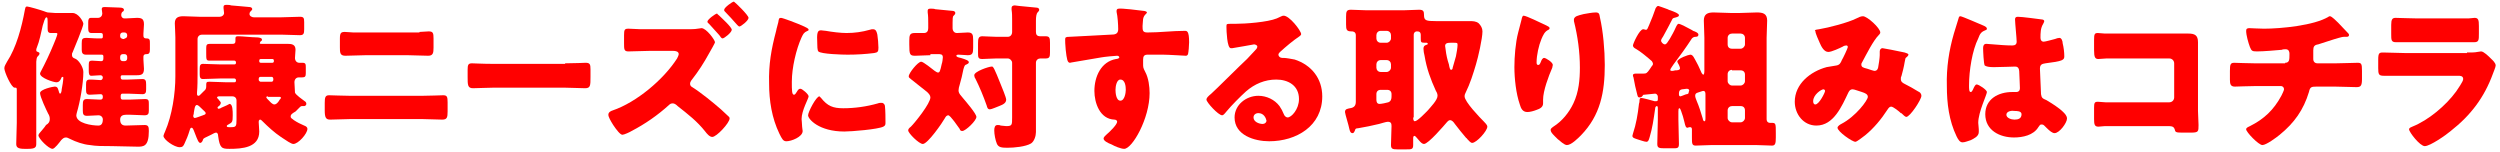 <?xml version="1.0" encoding="utf-8"?>
<!-- Generator: Adobe Illustrator 24.1.0, SVG Export Plug-In . SVG Version: 6.00 Build 0)  -->
<svg version="1.1" id="レイヤー_1" xmlns="http://www.w3.org/2000/svg" xmlns:xlink="http://www.w3.org/1999/xlink" x="0px"
	 y="0px" viewBox="0 0 461.9 28" style="enable-background:new 0 0 461.9 28;" xml:space="preserve">
<style type="text/css">
	.st0{fill:#FF0000;}
</style>
<g>
	<path class="st0" d="M10.2,6.1c-0.4,0-0.6,0-0.8,0c-0.5,0-0.6-0.3-0.6-0.8V4c0-0.4,0-0.8-0.2-0.8c-0.3,0-0.5,0.9-0.7,1.5
		C7.6,6,7.3,7.6,6.8,8.8C6.7,9,6.7,9.1,6.7,9.3c0,0.4,0.6,0.2,0.6,0.6c0,0.2-0.2,0.4-0.4,0.6c-0.1,0.1-0.2,0.6-0.2,0.9v11.3
		c0,1.3,0,2.6,0,3.9c0,0.6-0.2,0.9-1.5,0.9H4.5c-1.2,0-1.5-0.3-1.5-0.9c0-1.3,0.1-2.6,0.1-3.9v-6c0-0.3,0-0.5-0.2-0.5H2.7
		c-0.6,0-1.9-2.9-1.9-3.6c0-0.4,0.3-0.8,0.5-1.2C3,8.8,4,5.1,4.6,1.8C4.7,1.4,4.7,1.2,5,1.2c0.3,0,2.7,0.7,3.2,0.9
		c0.2,0.1,0.3,0.1,0.6,0.2c0.1,0,1.2,0.1,1.4,0.1h3.2c1.1,0,2,1.6,2,2c0,0.5-1.7,4.6-2,5.3c-0.1,0.1-0.1,0.3-0.1,0.5
		c0,0.3,0.2,0.5,0.5,0.6c0.7,0.2,1.6,1.6,1.6,2.5c0,2.1-0.6,5.5-1.2,7.5c0,0.1-0.1,0.3-0.1,0.5c0,1.5,2.9,1.9,4.1,1.9
		c0.8,0,0.8-0.9,0.8-1.2c0-0.3-0.3-0.7-0.8-0.7c-0.7,0-1.4,0.1-2.1,0.1s-0.8-0.3-0.8-1v-1c0-0.8,0.1-1.1,0.8-1.1
		c0.7,0,1.5,0.1,2.2,0.1h0.3c0.3,0,0.4-0.2,0.4-0.5c0-0.3-0.1-0.5-0.4-0.5c-0.7,0-1.3,0.1-2,0.1c-0.6,0-0.7-0.3-0.7-0.9v-1
		c0-0.6,0.1-0.9,0.7-0.9c0.9,0,1.6,0.1,2,0.1c0.2,0,0.4-0.2,0.4-0.5c0-0.2-0.2-0.4-0.4-0.4c-0.6,0-1.2,0.1-1.7,0.1
		c-0.4,0-0.5-0.3-0.5-0.9v-1.1c0-0.6,0.1-0.8,0.6-0.8c0.6,0,1.1,0.1,1.7,0.1c0.3,0,0.4-0.2,0.4-0.5v-0.4c0-0.2-0.1-0.3-0.3-0.3h-0.4
		c-0.8,0-1.7,0-2.5,0c-0.6,0-0.8-0.3-0.8-0.9V8c0-0.8,0.1-1,0.9-1c0.5,0,1.2,0.1,2.3,0.1h0.4c0.2,0,0.3-0.1,0.3-0.3V6.5
		c0-0.3-0.1-0.4-0.4-0.4c-0.6,0-1.1,0-1.7,0c-0.5,0-0.6-0.3-0.6-0.9V4.1c0-0.5,0.1-0.8,0.5-0.8c0.4,0,0.9,0,1.3,0
		c0.5,0,0.8-0.4,0.8-0.8c0-0.2-0.1-0.7-0.1-0.8c0-0.4,0.3-0.4,0.6-0.4c0.7,0,2,0.1,2.7,0.1c0.4,0,0.8,0.1,0.8,0.4
		c0,0.2-0.1,0.3-0.3,0.4c-0.1,0.1-0.2,0.3-0.2,0.6c0,0.3,0.2,0.6,0.6,0.6h0.3c0.7,0,1.3-0.1,2-0.1c0.9,0,1.3,0.2,1.3,1.2
		c0,0.6-0.1,1.2-0.1,1.7v0.4c0,0.5,0.4,0.5,0.6,0.5c0.6,0,0.6,0.3,0.6,1v1c0,0.6-0.1,0.9-0.6,0.9c-0.2,0-0.6,0-0.6,0.5v0.5
		c0,0.6,0.1,1.1,0.1,1.7c0,1-0.4,1.2-1.3,1.2c-0.6,0-1.3,0-2,0h-0.7c-0.2,0-0.3,0.1-0.3,0.3v0.1c0,0.2,0.1,0.4,0.3,0.4h1.1
		c0.9,0,1.7-0.1,2.6-0.1c0.6,0,0.7,0.3,0.7,1v0.9c0,0.6-0.1,0.9-0.7,0.9c-0.9,0-1.7-0.1-2.6-0.1h-1.1c-0.2,0-0.3,0.2-0.3,0.4V18
		c0,0.2,0.1,0.4,0.3,0.4h1.5c0.9,0,1.8-0.1,2.7-0.1c0.7,0,0.7,0.3,0.7,1v1.1c0,0.6-0.1,0.9-0.8,0.9c-0.9,0-1.8-0.1-2.7-0.1h-0.7
		c-0.6,0-1.1,0.2-1.1,0.9s0.3,1.1,1,1.1c1.2,0,2.3-0.1,3.5-0.1c0.7,0,0.8,0.3,0.8,1.1c0,2.9-1,2.9-2.1,2.9c-1.6,0-3.2-0.1-4.7-0.1
		c-1.7,0-3,0-4.1-0.2c-1.2-0.1-2.6-0.6-3.6-1.1c-0.3-0.1-0.5-0.3-0.8-0.3c-0.4,0-0.6,0.2-0.9,0.5c-0.3,0.4-1.2,1.6-1.6,1.6
		c-0.7,0-2.6-1.9-2.6-2.5c0-0.1,0.1-0.3,0.2-0.4c0.4-0.5,0.9-1,1.2-1.5C9,22.8,9.2,22.5,9.2,22c0-0.4-0.1-0.7-0.3-1
		c-0.3-0.6-1.5-3.1-1.5-3.8c0-0.7,2.4-1.2,2.7-1.2c0.6,0,0.6,0.4,0.8,1c0,0.1,0.1,0.3,0.2,0.3c0.2,0,0.3-0.5,0.3-0.8
		c0.1-0.4,0.3-1.7,0.3-2.1c0-0.1,0-0.2-0.1-0.2c-0.2,0-0.3,0.2-0.3,0.3c-0.2,0.4-0.4,0.7-0.9,0.7c-0.5,0-3-0.8-3-1.6
		c0-0.1,0.1-0.3,0.1-0.3c0.9-1.7,1.7-3.4,2.4-5.1C10,8,10.6,6.5,10.6,6.3c0-0.2-0.1-0.2-0.3-0.2H10.2z M23,7.1
		c0.3,0,0.5-0.2,0.5-0.5V6.5C23.5,6.2,23.3,6,23,6h-0.3c-0.3,0-0.5,0.2-0.5,0.5v0.2c0,0.3,0.2,0.4,0.5,0.5H23z M22.7,10
		c-0.3,0-0.5,0.2-0.5,0.5v0.3c0,0.3,0.2,0.5,0.5,0.5H23c0.3,0,0.5-0.2,0.5-0.5v-0.3c0-0.3-0.2-0.5-0.5-0.5H22.7z"/>
	<path class="st0" d="M53.7,21.5c0,0.4,0.3,0.4,0.6,0.7c0.6,0.4,1.2,0.7,1.9,1c0.3,0.1,0.6,0.3,0.6,0.6c0,0.9-1.7,2.8-2.6,2.8
		c-0.4,0-1.4-0.7-2-1.1c-0.1-0.1-0.3-0.2-0.3-0.2c-1.2-0.8-2.4-1.9-3.4-2.9c-0.1-0.1-0.3-0.3-0.4-0.3c-0.3,0-0.3,0.3-0.3,0.5
		c0,0.5,0.1,1.1,0.1,1.7c0,3-3.2,3.2-5.5,3.2c-1.4,0-1.8-0.1-2.1-2.4c0-0.3-0.1-0.6-0.4-0.6c-0.2,0-0.7,0.3-0.9,0.4
		c-1.2,0.6-1.4,0.6-1.5,0.9c0,0.1-0.2,0.6-0.5,0.6c-0.3,0-0.5-0.5-1-1.8c-0.3-0.8-0.4-1-0.6-1c-0.3,0-0.3,0.4-0.4,0.6
		c-0.2,0.7-0.6,1.7-0.9,2.3c-0.2,0.5-0.4,0.7-0.9,0.7c-1,0-3-1.4-3-2.1c0-0.1,0.2-0.6,0.3-0.8c1.3-3,1.9-7,1.9-10.2V6.9
		c0-1-0.1-1.9-0.1-2.6C32.3,3.2,33,3,33.9,3c1,0,2,0.1,3,0.1h3.7c0.4,0,0.8-0.3,0.8-0.7c0-0.2-0.1-0.7-0.1-0.9V1.3
		c0-0.4,0.3-0.4,0.6-0.4c0.2,0,0.6,0,0.8,0.1c0.9,0.1,2.6,0.2,3.4,0.3c0.2,0,0.5,0.1,0.5,0.4c0,0.1-0.1,0.2-0.2,0.3
		c-0.2,0.2-0.3,0.3-0.3,0.6c0,0.4,0.5,0.6,0.8,0.6h5c1.2,0,2.3-0.1,3.5-0.1c0.7,0,0.8,0.2,0.8,1v1.3c0,0.8-0.1,1.1-0.8,1.1
		c-1.2,0-2.3-0.1-3.5-0.1H37.3c-0.4,0-0.8,0.3-0.8,0.8v6.4c0,1.2,0,2.3-0.1,3.5v0.2c0,0.2,0,0.4,0.3,0.4c0.1,0,0.2-0.1,0.3-0.2
		c0.2-0.2,0.5-0.5,0.7-0.7c0.3-0.2,0.4-0.5,0.4-0.8c0-0.8,0-0.9,0.6-0.9c1,0,2.1,0.1,3.1,0.1h1.5c0.2,0,0.3-0.1,0.3-0.3v-0.1
		c0-0.2-0.2-0.3-0.3-0.3h-2.6c-1,0-2.1,0.1-3.2,0.1c-0.5,0-0.6-0.3-0.6-0.9v-1c0-0.6,0.1-0.9,0.6-0.9c1,0,2.1,0.1,3.2,0.1h2.6
		c0.2,0,0.3-0.1,0.3-0.3v-0.1c0-0.2-0.2-0.3-0.3-0.3h-1.5c-1,0-2.1,0-3.1,0c-0.6,0-0.6-0.2-0.6-1.4V8.9c0-0.6,0.1-0.8,0.7-0.8
		c1,0,2.1,0,3.1,0H43c0.3,0,0.5-0.1,0.5-0.5c0-0.1,0-0.3,0-0.5c0-0.4,0.2-0.4,0.6-0.4c0.6,0,2.5,0.2,3.2,0.2c0.5,0,1.1,0.1,1.1,0.4
		c0,0.2-0.1,0.3-0.2,0.3C48.1,7.7,48,7.9,48,8c0,0.1,0.2,0.1,0.3,0.1h2.5c0.8,0,1.5,0,2.3,0c0.8,0,1.5,0.1,1.5,1.1
		c0,0.5-0.1,1-0.1,1.5s0.3,0.9,0.8,0.9h0.6c0.6,0,0.6,0.3,0.6,0.9v1c0,0.6-0.1,0.8-0.7,0.8c-0.2,0-0.4,0-0.6,0
		c-0.5,0-0.8,0.4-0.8,0.9c0,0.2,0.1,1.8,0.1,1.9c0.1,0.4,1.4,1.3,1.8,1.6c0.2,0.1,0.3,0.3,0.3,0.5c0,0.2-0.2,0.4-0.4,0.4
		c-0.1,0-0.1,0-0.2,0c-0.1,0-0.2,0-0.2,0c-0.2,0-0.3,0.1-0.4,0.2c-0.3,0.3-0.6,0.6-0.8,0.8C53.9,21,53.7,21.2,53.7,21.5z M37.5,21.3
		c0.2-0.1,0.5-0.1,0.5-0.4c0-0.2-0.3-0.4-0.6-0.7l-0.1-0.1c-0.3-0.3-0.7-0.7-0.9-0.7c-0.3,0-0.4,0.3-0.5,0.9c0,0.2-0.1,0.4-0.1,0.7
		c0,0.1-0.1,0.3-0.1,0.4c0,0.2,0.1,0.4,0.3,0.4C36.2,21.8,37.2,21.4,37.5,21.3z M40.4,17.8c-0.1,0-0.3,0.1-0.3,0.2
		c0,0.1,0.1,0.2,0.3,0.4c0.1,0.2,0.4,0.4,0.4,0.6c0,0.3-0.3,0.6-0.5,0.7c-0.1,0.1-0.1,0.1-0.1,0.2s0.1,0.2,0.2,0.2
		c0.1,0,0.4-0.1,0.5-0.2c0.4-0.2,1-0.4,1.3-0.6c0.1,0,0.1-0.1,0.2-0.1c0.6,0,0.6,1.3,0.6,2.1c0,1.3-0.1,1.3-0.8,1.7
		c-0.1,0.1-0.3,0.1-0.3,0.3c0,0.2,0.2,0.2,0.7,0.2c1,0,1.1-0.1,1.1-1.4v-3.5c0-0.5-0.3-0.8-0.8-0.8H40.4z M50.3,11.6
		c0.2,0,0.3-0.1,0.3-0.3v-0.1c0-0.2-0.1-0.3-0.3-0.3h-2.1c-0.2,0-0.3,0.1-0.3,0.3v0.1c0,0.2,0.1,0.3,0.3,0.3H50.3z M50.2,15.1
		c0.2,0,0.3-0.2,0.3-0.4v-0.1c0-0.2-0.1-0.4-0.3-0.4h-2.1c-0.2,0-0.3,0.2-0.3,0.4v0.1c0,0.2,0.1,0.3,0.3,0.4H50.2z M49.5,17.8
		c-0.1,0-0.3,0-0.3,0.2c0,0.1,0.4,0.5,0.7,0.8c0.1,0.1,0.1,0.1,0.2,0.2c0.2,0.1,0.3,0.3,0.6,0.3c0.3,0,0.6-0.3,0.8-0.6
		c0.1-0.1,0.1-0.1,0.1-0.2c0.1-0.1,0.3-0.3,0.3-0.4c0-0.2-0.1-0.2-0.3-0.2H49.5z"/>
	<path class="st0" d="M78,17.7c1.4,0,3.4-0.1,3.9-0.1c0.7,0,0.8,0.3,0.8,1.3v1.7c0,1.1-0.1,1.5-1,1.5c-1.2,0-2.5-0.1-3.7-0.1H64.7
		c-1.2,0-2.5,0.1-3.7,0.1c-0.8,0-1-0.4-1-1.7V19c0-1,0.1-1.4,0.8-1.4c0.4,0,2.7,0.1,3.9,0.1H78z M77.5,5.9c0.6,0,1.1-0.1,1.7-0.1
		c0.8,0,0.9,0.3,0.9,1.3v1.7c0,1-0.1,1.5-1,1.5c-1.3,0-2.6-0.1-3.8-0.1h-7.7c-1.2,0-2.5,0.1-3.8,0.1c-1,0-1-0.6-1-1.6V7.1
		c0-1,0.2-1.2,0.9-1.2c0.6,0,1.1,0.1,1.6,0.1H77.5z"/>
	<path class="st0" d="M104.4,11.7c1.7,0,3.6-0.1,3.8-0.1c0.8,0,0.9,0.3,0.9,1.2v1.4c0,1.6,0,2.1-1,2.1c-1.1,0-2.5-0.1-3.7-0.1H91.1
		c-1.3,0-2.6,0.1-3.7,0.1c-1,0-1-0.6-1-2.1v-1.3c0-0.9,0.1-1.2,0.8-1.2c0.4,0,2,0.1,3.9,0.1H104.4z"/>
	<path class="st0" d="M126.9,5.4c0.6,0,1.5,0,2-0.1c0.2,0,0.6-0.1,0.7-0.1c0.9,0,2.5,2.2,2.5,2.6c0,0.2-0.9,1.7-1,1.9
		c-1.1,2-2,3.4-3.4,5.2c-0.1,0.2-0.2,0.3-0.2,0.6c0,0.3,0.2,0.5,0.4,0.6c1.6,1,3.8,2.8,5.3,4.1c0.3,0.3,1.3,1.2,1.5,1.4
		c0.1,0.1,0.1,0.2,0.1,0.3c0,0.8-2.4,3.4-3.2,3.4c-0.5,0-1-0.6-1.3-1c-1.5-1.9-3.2-3.2-5.1-4.7c-0.3-0.3-0.6-0.5-0.9-0.5
		c-0.3,0-0.5,0.1-0.7,0.3c-2.1,1.9-4.4,3.5-6.9,4.8c-0.3,0.2-1.4,0.7-1.7,0.7c-0.4,0-1.1-0.9-1.7-1.8c-0.5-0.8-0.9-1.5-0.9-1.9
		c0-0.5,0.5-0.7,0.8-0.8c4.4-1.5,9.4-5.7,11.9-9.6c0.1-0.2,0.3-0.6,0.3-0.8c0-0.5-0.6-0.6-1-0.6h-4.4c-1.3,0-2.6,0.1-3.9,0.1
		c-0.8,0-0.8-0.4-0.8-1.5V6.5c0-1,0.1-1.2,0.8-1.2c0.8,0,1.5,0.1,2.3,0.1H126.9z M132.9,2.9c0.4,0.4,2.3,2.1,2.3,2.6
		c0,0.5-1.4,1.6-1.7,1.6c-0.2,0-0.4-0.3-0.6-0.6c-0.6-0.7-1.3-1.4-1.9-2.1c-0.1-0.1-0.3-0.2-0.3-0.4c0-0.4,1.5-1.5,1.8-1.5
		C132.5,2.6,132.8,2.8,132.9,2.9z M138.3,3.3c0,0.5-1.4,1.6-1.7,1.6c-0.1,0-0.3-0.2-0.4-0.3c-0.7-0.8-1.6-1.8-2.3-2.5
		c-0.1-0.1-0.1-0.1-0.1-0.3c0-0.4,1.5-1.5,1.8-1.5C135.8,0.4,138.3,2.8,138.3,3.3z"/>
	<path class="st0" d="M143.4,5.7c0.1-0.6,0.3-1.1,0.4-1.6c0.1-0.6,0.1-0.8,0.5-0.8c0.3,0,3,1,4.3,1.6c0.6,0.3,0.8,0.4,0.8,0.6
		c0,0.1-0.1,0.2-0.2,0.2c-0.7,0.3-0.8,0.6-1.1,1.2c-1,2.2-1.8,5.6-1.8,8.2c0,1.6,0,2.4,0.4,2.4c0.2,0,0.3-0.2,0.5-0.5
		c0.2-0.3,0.3-0.6,0.7-0.6c0.3,0,1.5,1,1.5,1.4c0,0.4-1.3,2.6-1.3,4.2c0,0.2,0.1,0.9,0.1,1.4c0,0.2,0.1,0.7,0.1,0.8
		c0,1.1-2.1,1.9-3,1.9c-0.6,0-0.8-0.4-1.3-1.4c-1.4-2.9-1.9-6.1-1.9-9.3C142,11.9,142.5,9.1,143.4,5.7z M151.7,18.1
		c1.2,1.5,2.2,1.9,4.1,1.9c2.1,0,4.3-0.3,6.4-0.9c0.2-0.1,0.5-0.1,0.7-0.1c0.4,0,0.6,0.4,0.6,0.6c0.1,0.8,0.1,2.4,0.1,3
		c0,0.4,0,0.6-0.4,0.8c-1,0.5-5.9,0.9-7.2,0.9c-4.7,0-6.7-2.3-6.7-3c0-0.6,1.5-3.5,2.1-3.5C151.5,17.9,151.6,18,151.7,18.1z
		 M151.7,5.6c0.2,0,0.6,0.1,0.9,0.1c1.1,0.2,2.7,0.4,3.8,0.4c1.5,0,2.9-0.2,4.3-0.6c0.3-0.1,0.4-0.1,0.6-0.1c0.6,0,0.7,0.6,0.8,1
		c0.1,0.7,0.2,1.7,0.2,2.4c0,0.7-0.1,0.9-0.8,1c-1.6,0.2-3.2,0.3-4.9,0.3c-0.9,0-4.9-0.1-5.4-0.6c-0.2-0.2-0.2-1.1-0.2-1.4
		C150.9,6.1,151,5.6,151.7,5.6z"/>
	<path class="st0" d="M171.9,10.2c-0.9,0-1.9,0.1-2.8,0.1c-1,0-1.1-0.2-1.1-2.1V7.5c0-1,0.1-1.4,1-1.4c0.6,0,1.1,0,1.7,0
		c0.6,0,0.8-0.4,0.8-0.9V4.3c0-0.6,0-1.4-0.1-2c0-0.1,0-0.2,0-0.3c0-0.4,0.3-0.4,0.6-0.4c0.2,0,0.6,0,0.8,0.1c1,0.1,2.1,0.2,3.1,0.3
		c0.3,0,0.6,0.1,0.6,0.4c0,0.2-0.1,0.3-0.3,0.5C176,3,176,3.6,176,4.2v1c0,0.5,0.3,0.9,0.8,0.9c0.7,0,1.4-0.1,2-0.1
		c0.9,0,1,0.4,1,1.4v1.4c0,1-0.1,1.4-1,1.4c-0.6,0-1.1-0.1-1.7-0.1c-0.1,0-0.4,0-0.4,0.2c0,0.2,0.3,0.3,0.8,0.4
		c1,0.3,1.5,0.5,1.5,0.8c0,0.2-0.2,0.3-0.4,0.4c-0.4,0.1-0.4,0.3-0.6,0.9c-0.2,1-0.4,1.9-0.7,2.9c-0.1,0.3-0.2,0.7-0.2,1
		c0,0.6,0.5,1,0.8,1.4c0.5,0.6,2.5,2.9,2.5,3.5c0,0.7-2,2.6-2.6,2.6c-0.3,0-0.4-0.1-0.5-0.4c-0.3-0.4-1.7-2.5-2.1-2.5
		c-0.3,0-0.5,0.3-0.6,0.5c-0.5,0.9-3.2,4.8-4.1,4.8c-0.7,0-2.7-2-2.7-2.5c0-0.2,0.1-0.4,0.5-0.7c0.8-0.8,3.6-4.3,3.6-5.4
		c0-0.4-0.3-0.7-0.6-1c-1-0.8-1.9-1.5-2.9-2.3c-0.4-0.3-0.5-0.4-0.5-0.6c0-0.6,1.7-2.7,2.3-2.7c0.4,0,2.1,1.4,2.5,1.7
		c0.2,0.1,0.4,0.3,0.6,0.3c0.3,0,0.4-0.2,0.7-1.6c0.1-0.2,0.2-1,0.2-1.2c0-0.6-0.4-0.6-0.9-0.6H171.9z M184.9,15.6
		c0.2,0.5,1,2.4,1,2.8c0,0.6-0.5,0.9-1.3,1.2c-0.3,0.1-1.4,0.6-1.7,0.6c-0.4,0-0.5-0.3-0.6-0.7c-0.6-1.7-1.3-3.4-2.1-5
		c-0.1-0.1-0.2-0.4-0.2-0.6c0-0.7,2.7-1.6,3.2-1.6C183.5,12.2,183.7,12.6,184.9,15.6z M191.4,21.9c0,0.8,0,1.7,0,2.5
		c0,0.7-0.3,1.7-0.9,2.1c-1,0.6-3.1,0.8-4.4,0.8c-1.1,0-1.6-0.1-1.9-0.7c-0.3-0.7-0.5-1.8-0.5-2.5c0-0.5,0.1-1,0.6-1
		c0.2,0,0.4,0,0.6,0.1c0.3,0,0.7,0.1,1,0.1c1.1,0,1.1-0.2,1.1-1.6V11.6c0-0.4-0.4-0.8-0.8-0.8h-2.1c-0.9,0-1.9,0.1-2.6,0.1
		c-0.8,0-0.8-0.3-0.8-1.2V8c0-0.9,0.1-1.3,0.8-1.3c0.8,0,1.6,0.1,2.6,0.1h2.1c0.5,0,0.8-0.4,0.8-0.9V3.7c0-0.7,0-1.3-0.1-1.9
		c0-0.1,0-0.2,0-0.3c0-0.4,0.3-0.5,0.6-0.5c0.2,0,0.6,0.1,0.8,0.1c1,0.1,2.1,0.2,3.1,0.3c0.3,0,0.6,0.1,0.6,0.4
		c0,0.2-0.1,0.3-0.3,0.5c-0.2,0.2-0.3,0.8-0.3,1.5v2.1c0,0.5,0.2,0.8,0.8,0.8c0.3,0,0.6,0,1,0c0.7,0,0.8,0.3,0.8,1.2v1.8
		c0,0.8-0.1,1.1-0.8,1.1c-0.3,0-0.6,0-1,0c-0.4,0-0.8,0.3-0.8,0.8V21.9z"/>
	<path class="st0" d="M211.2,2c0.2,0,0.7,0.1,0.7,0.3c0,0.1-0.1,0.2-0.2,0.3c-0.2,0.2-0.4,0.4-0.5,0.9c0,0.3-0.1,0.9-0.1,1.3
		c0,0.8,0,1.2,0.9,1.2c2.3,0,4.6-0.3,6.9-0.3c0.4,0,0.8,0,0.8,2.1c0,0.6-0.1,1.8-0.2,2.2c-0.1,0.2-0.2,0.3-0.4,0.3
		c-0.1,0-3.3-0.2-4.2-0.2c-1,0-1.9,0-2.9,0c-0.6,0-0.8,0.3-0.8,0.9v0.7c0,0.8,0,0.8,0.4,1.6c0.6,1.1,0.8,2.7,0.8,3.9
		c0,4.7-3.2,10.3-4.7,10.3c-0.6,0-1.8-0.5-2.3-0.8c-0.8-0.3-1.5-0.7-1.5-1.1c0-0.3,0.4-0.6,0.6-0.8c0.6-0.5,1.9-1.8,1.9-2.3
		c0-0.3-0.3-0.4-0.5-0.4c-2.7-0.1-3.7-3.1-3.7-5.3c0-2.6,1.2-5.4,4-5.9c0.2,0,0.6-0.1,0.6-0.3c0-0.1-0.1-0.3-0.4-0.3
		c-0.3,0-2.4,0.2-2.9,0.3c-0.7,0.1-4.8,0.8-5.3,0.9c-0.2,0-0.4,0.1-0.5,0.1c-0.5,0-0.6-0.7-0.8-2.4c-0.1-1-0.1-1.6-0.1-1.9
		c0-0.4,0.1-0.5,0.8-0.5c2.6-0.1,5.2-0.3,7.6-0.4c0.8,0,1.4-0.1,1.4-1c0-0.8-0.1-2.4-0.3-3.2c0-0.1,0-0.2,0-0.2
		c0-0.2,0.1-0.4,0.4-0.4C207.2,1.5,210.5,1.9,211.2,2z M206.1,16.6c0,0.5,0.1,2,0.9,2s1-1.5,1-2c0-0.6-0.1-1.9-1-1.9
		C206.3,14.7,206.1,16,206.1,16.6z"/>
	<path class="st0" d="M240.4,6.3c0,0.2-0.2,0.3-0.3,0.4c-1.2,0.8-2.5,1.9-3.6,2.9c-0.1,0.1-0.3,0.3-0.3,0.5c0,0.3,0.3,0.6,0.7,0.6
		c0.1,0,0.2,0,0.3,0c0.4,0,1.5,0.2,2,0.3c3.1,1,5.1,3.5,5.1,6.8c0,5.5-4.8,8.3-9.8,8.3c-2.7,0-6.4-1.1-6.4-4.4c0-2.3,2.1-4,4.4-4
		c1.5,0,3,0.7,3.9,1.9c0.4,0.6,0.5,0.8,0.8,1.5c0.1,0.3,0.4,0.6,0.7,0.6c0.7,0,2.1-1.5,2.1-3.4c0-2.5-2-3.6-4.2-3.6
		c-2.1,0-4,0.8-5.6,2.2c-1,0.9-2.7,2.6-3.6,3.7c-0.4,0.5-0.6,0.7-0.8,0.7c-0.7,0-2.9-2.4-2.9-2.9c0-0.3,0.3-0.6,0.9-1.1
		c0.7-0.6,5.5-5.4,6.6-6.4c0.6-0.6,1-1.1,1.5-1.6c0.2-0.2,0.4-0.4,0.4-0.7c0-0.3-0.5-0.4-0.6-0.4c-0.1,0-3.2,0.6-4,0.7
		c-0.1,0-0.2,0-0.3,0c-0.7,0-0.8-3.3-0.8-3.8V4.8c0-0.4,0.1-0.4,0.9-0.4h0.7c1.9,0,6-0.3,7.7-1c0.7-0.3,1-0.5,1.2-0.5
		C238.2,2.8,240.4,5.7,240.4,6.3z M232.5,20.9c-0.5,0-0.9,0.3-0.9,0.8c0,0.8,1,1.2,1.7,1.2c0.4,0,0.7-0.3,0.7-0.6
		C233.9,21.8,233.5,20.9,232.5,20.9z"/>
	<path class="st0" d="M250.3,24.2c-0.1,0.2-0.2,0.4-0.4,0.4c-0.4,0-0.5-0.4-0.6-0.8c-0.1-0.6-0.8-2.8-0.8-3.1c0-0.6,0.5-0.6,0.9-0.7
		c0.8-0.1,1.1-0.5,1.1-1.2V6.5c0-0.6-0.5-0.7-0.7-0.7h-0.1c-0.9,0-1-0.3-1-1.3V3.1c0-1,0.1-1.3,0.9-1.3c1,0,1.9,0.1,2.9,0.1h6.8
		c1,0,1.9-0.1,2.9-0.1c0.8,0,0.9,0.3,0.9,1c0,1,0.4,1.1,2.2,1.1h4.9c0.3,0,0.8,0,1.3,0c0.6,0,1.2,0,1.7,0.4c0.4,0.4,0.7,0.9,0.7,1.5
		c0,1.3-0.8,4.8-1.2,6.1c-0.5,1.7-1.1,3.6-1.9,5.2c-0.1,0.2-0.2,0.4-0.2,0.7c0,1,2.8,3.9,3.6,4.7c0.2,0.2,0.6,0.6,0.6,0.9
		c0,0.8-2,3-2.8,3c-0.3,0-0.6-0.4-0.9-0.7c-0.1-0.1-0.1-0.2-0.2-0.2c-0.6-0.7-1.5-1.8-2.1-2.6c-0.2-0.3-0.5-0.7-0.9-0.7
		c-0.2,0-0.4,0.2-0.5,0.3c-0.6,0.7-3.5,4.1-4.3,4.1c-0.5,0-1-0.8-1.3-1.1c-0.1-0.1-0.3-0.4-0.5-0.4c-0.1,0-0.2,0.2-0.2,0.4
		c0,0.4,0,0.8,0,1.3c0,0.8-0.3,0.8-1.3,0.8h-1.6c-0.9,0-1.2-0.1-1.2-0.8c0-1.2,0.1-2.3,0.1-3.5c0-0.5-0.1-0.8-0.7-0.8
		c-0.3,0-1.2,0.3-1.6,0.4c-1.2,0.3-2.7,0.6-3.9,0.8C250.5,23.7,250.4,23.8,250.3,24.2z M255.1,5.7c-0.5,0-0.8,0.4-0.8,0.8v0.6
		c0,0.4,0.3,0.8,0.8,0.8h1.1c0.4,0,0.8-0.4,0.8-0.8V6.5c0-0.4-0.3-0.8-0.8-0.8H255.1z M255.1,11.1c-0.5,0-0.8,0.4-0.8,0.8v0.6
		c0,0.4,0.3,0.8,0.8,0.8h1.1c0.4,0,0.8-0.4,0.8-0.8v-0.6c0-0.4-0.3-0.8-0.8-0.8H255.1z M255.1,16.6c-0.5,0-0.8,0.3-0.8,0.8v1
		c0,0.4,0.1,0.8,0.6,0.8c0.3,0,1.3-0.2,1.6-0.3c0.5-0.2,0.6-0.6,0.6-1.1v-0.4c0-0.5-0.3-0.8-0.8-0.8H255.1z M261.1,21.7
		c0,0.2,0,0.7,0.3,0.7c0.5,0,2-1.6,2.4-2c0.5-0.6,1.8-1.9,1.8-2.7c0-0.3-0.1-0.6-0.3-0.9c-1-2.2-1.7-4.1-2.1-6.5
		c-0.1-0.3-0.2-1-0.2-1.3s0.1-0.6,0.5-0.7c0.1,0,0.3-0.1,0.3-0.2c0-0.1-0.1-0.2-0.2-0.2c-0.1,0-0.1,0-0.3,0c-0.8,0-0.8-0.1-0.8-0.9
		c0-0.2,0-0.3,0-0.5c0-0.6-0.3-0.7-0.7-0.7s-0.6,0.3-0.6,0.6V21.7z M268.6,7.9H268c-0.6,0-1,0.1-1,0.6c0,0.1,0.1,0.6,0.1,0.7
		c0.1,0.9,0.3,1.8,0.6,2.7c0.1,0.6,0.2,1,0.4,1c0.2,0,0.3-0.2,0.3-0.4c0.2-0.7,0.4-1.4,0.6-2.1c0.1-0.5,0.3-1.6,0.3-2.1
		C269.3,7.9,269.2,7.9,268.6,7.9z"/>
	<path class="st0" d="M285.7,4.7c0.4,0.2,0.6,0.3,0.6,0.5c0,0.2-0.1,0.2-0.2,0.3c-0.7,0.3-1,1-1.3,1.7c-0.5,1.2-0.9,3-0.9,4.3
		c0,0.2,0,0.5,0.3,0.5c0.2,0,0.3-0.1,0.5-0.6c0.1-0.3,0.3-0.7,0.6-0.7c0.3,0,1.6,0.8,1.6,1.3c0,0.1-0.1,0.3-0.1,0.5
		c-0.7,1.6-1.7,4.3-1.7,5.9v0.7c0,0.7-0.6,1-1.2,1.2c-0.5,0.2-1.2,0.4-1.7,0.4c-0.9,0-1.2-0.7-1.4-1.4c-0.7-2-1-4.8-1-6.9
		c0-1.9,0.2-4.5,0.7-6.4c0.2-0.8,0.4-1.5,0.6-2.3c0.1-0.5,0.2-0.8,0.4-0.8C282,2.9,284.6,4.2,285.7,4.7z M292.6,2.6
		c0.6-0.1,1.6-0.3,2.2-0.3c0.6,0,0.7,0.2,0.8,0.9c0.6,2.6,0.9,6.1,0.9,8.8c0,5-0.8,9.3-4.4,13c-0.6,0.6-1.8,1.8-2.6,1.8
		c-0.5,0-1.3-0.8-1.7-1.1c-0.7-0.7-1.3-1.2-1.3-1.7c0-0.2,0.1-0.3,0.5-0.6c1.6-1,2.9-2.6,3.7-4.3c1-2.1,1.2-4.4,1.2-6.6
		c0-2.9-0.4-5.8-1.1-8.6c0-0.1,0-0.3,0-0.4C291,3,291.4,2.9,292.6,2.6z"/>
	<path class="st0" d="M306.4,1.1c0.1,0,1.1,0.4,1.7,0.6c0.2,0.1,0.4,0.2,0.5,0.2c0.8,0.3,1.6,0.6,1.6,0.9c0,0.3-0.3,0.3-0.5,0.4
		c-0.3,0.1-0.6,0.1-0.7,0.3c-0.5,1-1.1,2.1-1.7,3.2c-0.2,0.3-0.4,0.6-0.4,0.8c0,0.3,0.4,0.7,0.7,0.7c0.3,0,0.5-0.4,0.9-1
		c0.4-0.7,0.8-1.4,1.1-2.1c0.2-0.4,0.3-0.7,0.6-0.7c0.2,0,1.6,0.7,2.3,1.1c0.3,0.2,0.5,0.3,0.6,0.3c0.5,0.2,0.7,0.4,0.7,0.6
		c0,0.3-0.2,0.4-0.5,0.4c-0.3,0-0.5,0.1-0.7,0.3c-1.1,1.7-2.2,3.2-3.4,4.8c-0.1,0.2-0.6,0.8-0.6,1c0,0.2,0.2,0.2,0.3,0.2
		c0.1,0,0.3,0,0.6-0.1c0.3,0,0.9,0,0.9-0.4c0-0.1-0.1-0.4-0.2-0.6c-0.1-0.2-0.3-0.5-0.3-0.6c0-0.6,2.1-1.3,2.4-1.3
		c0.5,0,0.7,0.6,1.2,1.5c0.3,0.5,0.7,1.5,0.9,1.9c0.1,0.1,0.2,0.3,0.3,0.3c0.1,0,0.2-0.2,0.2-0.7V7c0-1.1-0.1-2.2-0.1-3.2
		c0-1.2,0.7-1.5,1.8-1.5c1.1,0,2.2,0.1,3.2,0.1h1.6c1.1,0,2.1-0.1,3.2-0.1c1.1,0,1.9,0.2,1.9,1.5c0,1-0.1,2.1-0.1,3.2v15
		c0,0.5,0.3,0.7,0.6,0.7c0.1,0,0.2,0,0.3,0c0.8,0,0.8,0.1,0.8,1.9v0.8c0,1.1-0.1,1.5-0.7,1.5c-0.9,0-2-0.1-3-0.1h-8.1
		c-1,0-2.1,0.1-3,0.1c-0.7,0-0.7-0.4-0.7-1.5V24c0-0.2,0-0.5-0.3-0.5c-0.1,0-0.1,0-0.2,0c-0.1,0-0.2,0.1-0.3,0.1
		c-0.3,0-0.4-0.2-0.6-1.1c-0.1-0.5-0.4-1.5-0.6-2c-0.1-0.3-0.2-0.5-0.3-0.5c-0.2,0-0.2,0.3-0.2,0.6v1.5c0,1.5,0.1,3,0.1,4.5
		c0,0.8-0.3,0.8-1.1,0.8h-1.6c-1,0-1.3-0.1-1.3-0.8c0-1.5,0.1-3,0.1-4.5v-2c0-0.3,0-0.5-0.2-0.5c-0.2,0-0.3,0.3-0.3,0.5
		c-0.3,2.1-0.5,3.5-1,5.2c-0.1,0.3-0.2,0.9-0.6,0.9s-1.4-0.4-1.8-0.5c-0.6-0.2-0.8-0.3-0.8-0.6c0-0.1,0.1-0.3,0.1-0.4
		c0.6-1.8,0.9-3.6,1.1-5.4c0-0.2,0.1-0.3,0.1-0.5c0-0.6,0.1-0.7,0.4-0.7c0.2,0,2.1,0.5,2.4,0.6c0.1,0,0.2,0,0.3,0
		c0.3,0,0.3-0.2,0.3-0.4v-0.4c0-0.4-0.3-0.6-0.5-0.6c-0.1,0-1.9,0.2-2,0.2c-0.2,0-0.2,0-0.4,0.3c-0.2,0.2-0.3,0.2-0.5,0.2
		c-0.3,0-0.3-0.2-0.4-0.5c-0.3-1.1-0.5-2.1-0.7-3.2c-0.1-0.2-0.1-0.3-0.1-0.4c0-0.3,0.4-0.3,0.6-0.3c0.1,0,1.3,0,1.3,0
		c0.6,0,0.7-0.1,1.2-0.8c0.1-0.2,0.3-0.4,0.4-0.6c0.1-0.1,0.2-0.2,0.2-0.4c0-0.2-0.1-0.3-0.2-0.5c-0.8-0.7-2.1-1.8-3-2.3
		c-0.2-0.1-0.5-0.3-0.5-0.6s1.2-3,1.9-3c0.2,0,0.3,0.1,0.5,0.1c0.3,0,0.3-0.3,0.6-0.9c0.4-0.9,0.9-2.2,1.2-3.1
		C306.1,1.3,306.1,1.1,306.4,1.1z M311.6,16.4c-0.1,0-0.6,0.1-0.8,0.1c-0.6,0.1-0.6,0.5-0.6,0.9c0,0.3,0.1,0.4,0.3,0.4
		c0.1,0,0.5-0.2,0.8-0.3c0.2-0.1,0.3-0.1,0.4-0.1c0.3-0.1,0.3-0.2,0.3-0.4C312.2,16.7,312.1,16.4,311.6,16.4z M315.1,17.5
		c0-0.3,0-0.7-0.4-0.7c-0.2,0-0.6,0.2-1,0.3c-0.3,0.1-0.5,0.2-0.5,0.6c0,0.3,0.2,0.7,0.3,1c0.4,0.9,0.8,2.2,1.1,3.2
		c0,0.1,0.1,0.5,0.3,0.5c0.2,0,0.2-0.3,0.2-0.5V17.5z M321.6,9c0.4,0,0.8-0.4,0.8-0.8V7c0-0.5-0.4-0.8-0.8-0.8H320
		c-0.4,0-0.8,0.3-0.8,0.8v1.2c0,0.5,0.3,0.8,0.8,0.8H321.6z M320,12.9c-0.4,0-0.8,0.3-0.8,0.8V15c0,0.4,0.4,0.8,0.8,0.8h1.6
		c0.4,0,0.8-0.4,0.8-0.8v-1.2c0-0.5-0.3-0.8-0.8-0.8H320z M320,19.6c-0.4,0-0.8,0.3-0.8,0.8v1.4c0,0.4,0.4,0.8,0.8,0.8h1.6
		c0.4,0,0.8-0.4,0.8-0.8v-1.4c0-0.5-0.3-0.8-0.8-0.8H320z"/>
	<path class="st0" d="M336.1,5.4c1.8-0.3,5.3-1.2,6.9-2c0.4-0.2,0.8-0.4,1.2-0.4c0.8,0,3.2,2.2,3.2,3c0,0.2-0.2,0.4-0.3,0.5
		c-1,1-2.3,3.6-3,4.9c-0.1,0.2-0.2,0.3-0.2,0.5c0,0.5,0.3,0.6,1.1,0.8c0.6,0.2,1.2,0.4,1.3,0.4c0.4,0,0.6-0.2,0.7-0.6
		c0.1-0.4,0.3-1.9,0.3-2.3c0-0.2,0-0.4,0-0.7c0-0.3,0.2-0.6,0.5-0.6c0.2,0,2.7,0.5,4.1,0.8c0.3,0.1,0.7,0.2,0.7,0.4
		c0,0.1-0.1,0.3-0.5,0.6c-0.1,0.1-0.1,0.5-0.2,0.8c-0.1,0.7-0.4,1.9-0.6,2.6c-0.1,0.1-0.1,0.3-0.1,0.5c0,0.5,0.3,0.7,0.7,0.9
		c0.8,0.4,1.7,0.9,2.5,1.4c0.3,0.1,0.6,0.4,0.6,0.8c0,0.7-2.1,3.9-2.8,3.9c-0.2,0-0.6-0.4-0.8-0.6c-0.1-0.1-0.1-0.1-0.2-0.1
		c-0.3-0.3-1.4-1.2-1.8-1.2c-0.3,0-0.5,0.3-0.7,0.6c-1.1,1.7-2.5,3.4-4.1,4.7c-0.3,0.2-1.5,1.2-1.8,1.2c-0.6,0-3.3-1.9-3.3-2.6
		c0-0.3,0.5-0.6,0.7-0.7c2.7-1.4,4.9-4.4,4.9-5c0-0.5-0.5-0.7-1.1-0.9c-0.4-0.1-1.4-0.5-1.7-0.5c-0.4,0-0.6,0.2-0.8,0.6
		c-1.2,2.5-2.7,6.1-5.9,6.1c-2.4,0-4-2.1-4-4.4c0-3.3,2.9-5.6,5.9-6.4c0.6-0.1,1.2-0.2,1.8-0.3c0.6-0.1,0.8-0.5,1-1
		c0.2-0.3,1.1-2.2,1.1-2.4s-0.1-0.3-0.3-0.3c-0.2,0-0.5,0.1-0.6,0.2c-0.6,0.3-2.1,1-2.7,1c-0.8,0-1.3-1-1.6-1.7
		c-0.2-0.5-0.8-1.7-0.8-2.2C335.2,5.6,335.3,5.5,336.1,5.4z M336.9,16.5c-0.4,0-1.9,1-1.9,2.2c0,0.3,0.1,0.6,0.4,0.6
		c0.7,0,1.8-2.2,1.8-2.5C337.2,16.6,337,16.5,336.9,16.5z"/>
	<path class="st0" d="M361,6.2c0.3-0.9,0.5-1.7,0.8-2.6c0.1-0.3,0.1-0.6,0.4-0.6c0.3,0,3.7,1.5,4.2,1.7c0.5,0.2,0.7,0.4,0.7,0.6
		s-0.1,0.2-0.3,0.3c-0.8,0.3-1,0.7-1.3,1.5c-1.1,2.2-1.7,5.9-1.7,8.7c0,0.6,0,1.2,0.3,1.2c0.2,0,0.3-0.2,0.4-0.4
		c0.3-0.7,0.5-1,0.7-1c0.4,0,1.9,1,1.9,1.4c0,0.5-1.6,3.7-1.6,5.7c0,0.3,0.1,0.8,0.1,1.2c0,0.2,0,0.4,0,0.5c0,0.8-0.9,1.2-1.5,1.5
		c-0.4,0.1-1,0.4-1.5,0.4c-0.5,0-0.8-0.5-1.1-1.1c-1.4-2.9-1.8-6.1-1.8-9.3C359.6,12.5,360.1,9.3,361,6.2z M377.3,3.6
		c0.1,0,0.4,0.1,0.4,0.3c0,0.1-0.1,0.3-0.2,0.5c-0.5,0.8-0.5,1.7-0.5,2.6c0,0.4,0.2,0.7,0.6,0.7c0.3,0,1.7-0.4,2.1-0.5
		c0.2-0.1,0.6-0.2,0.8-0.2c0.4,0,0.6,0.6,0.6,1c0.2,0.8,0.3,1.7,0.3,2.4c0,0.7-0.3,0.9-3.5,1.3c-0.6,0.1-1,0.2-1,1
		c0,0.4,0.2,4.3,0.2,4.7c0.1,0.7,0.3,0.8,1,1.1c1,0.6,2.3,1.4,3.1,2.2c0.3,0.3,0.7,0.7,0.7,1.2c0,0.8-1.4,2.7-2.3,2.7
		c-0.4,0-0.9-0.4-1.5-1c-0.1-0.1-0.2-0.2-0.3-0.3c-0.2-0.2-0.3-0.3-0.6-0.3c-0.3,0-0.3,0.1-0.6,0.5c-0.9,1.5-2.9,1.9-4.5,1.9
		c-2.6,0-5.3-1.3-5.3-4.3c0-2.8,2.4-4.1,5-4.1h0.7c0.5,0,0.7-0.3,0.7-0.7c0-0.7-0.1-2-0.1-2.5c0-1-0.1-1.5-0.8-1.5
		c-0.5,0-2.5,0.1-3.7,0.1h-0.4c-0.7,0-1.2-0.1-1.5-0.3c-0.2-0.3-0.3-2.7-0.3-3.2c0-0.4,0.1-0.8,0.6-0.8c0.2,0,1.1,0.1,1.3,0.1
		c1.2,0.1,2.4,0.2,3.5,0.2c0.5,0,0.8-0.2,0.8-0.7c0-0.6-0.3-3.5-0.3-4.1c0-0.3,0.1-0.5,0.5-0.5C373.6,3.1,376.5,3.5,377.3,3.6z
		 M370.7,21.2c0,0.6,0.9,0.9,1.5,0.9c0.7,0,1.3-0.2,1.3-1c0-0.6-0.9-0.6-1.3-0.6C371.8,20.4,370.7,20.5,370.7,21.2z"/>
	<path class="st0" d="M401.7,6.2c0.9,0,1.7,0,2.6,0c1.2,0,1.8,0.3,1.8,1.6c0,1,0,2,0,2.9v9.8c0,0.8,0.1,1.7,0.1,2.6
		c0,1.2,0,1.4-1.4,1.4h-1.7c-1.1,0-1.2-0.1-1.3-0.6c-0.2-0.6-0.6-0.6-1.5-0.6h-11.4c-0.4,0-0.8,0.1-1.2,0.1c-0.7,0-0.8-0.4-0.8-1.4
		v-2.1c0-0.9,0.1-1.1,0.7-1.1c0.4,0,1,0.1,1.4,0.1c0.9,0,1.8,0,2.7,0h9.1c0.5,0,0.9-0.4,0.9-0.9v-6.3c0-0.5-0.4-0.9-0.9-0.9h-9.1
		c-0.8,0-1.7,0-2.5,0c-0.5,0-1,0.1-1.5,0.1c-0.6,0-0.8-0.3-0.8-1.6V7.4c0-1.1,0.1-1.3,0.7-1.3c0.4,0,0.9,0.1,1.3,0.1H401.7z"/>
	<path class="st0" d="M422.2,11.6c0.8,0,0.8-0.6,0.8-1.5V9.9c0-0.3-0.1-0.8-0.7-0.8c-0.1,0-0.6,0-0.7,0.1c-1.1,0.1-3.4,0.3-4.6,0.3
		c-0.9,0-1-0.1-1.3-0.8c-0.3-0.8-0.7-2.2-0.7-3c0-0.4,0.2-0.5,0.6-0.5c0.4,0,1.7,0.1,2.7,0.1c3.1,0,9.3-0.6,11.9-2.2
		c0.1-0.1,0.2-0.1,0.3-0.1c0.3,0,1.2,0.9,1.5,1.2c0.3,0.3,1.7,1.8,1.9,2c0.1,0.1,0.1,0.2,0.1,0.3c0,0.2-0.2,0.3-0.4,0.3h-0.3
		c-0.1,0-0.2,0-0.2,0c-0.3,0-0.6,0.1-1,0.2c-1.1,0.3-2.8,0.9-3.8,1.2c-0.7,0.1-0.9,0.4-0.9,1.1v1.6c0,0.5,0.3,0.8,0.8,0.8h3.3
		c1.5,0,3-0.1,4.1-0.1c0.7,0,0.8,0.2,0.8,1.5v1.5c0,1.2-0.2,1.5-1,1.5c-1.3,0-2.6-0.1-4-0.1H428c-1,0-1.2,0.1-1.4,1
		c-1,3.3-2.7,5.7-5.4,7.9c-0.6,0.5-2.5,1.9-3.2,1.9c-0.7,0-3-2.4-3-2.9c0-0.3,0.3-0.4,0.7-0.6c2.6-1.3,4.4-3,5.8-5.6
		c0.1-0.2,0.5-1,0.5-1.2c0-0.3-0.2-0.6-0.6-0.6h-4.7c-1.5,0-3.1,0.1-3.8,0.1c-0.8,0-0.9-0.5-0.9-1.3v-1.6c0-1.2,0.1-1.5,0.8-1.5
		c0.5,0,2.5,0.1,3.9,0.1H422.2z"/>
	<path class="st0" d="M455.8,9.7c0.8,0,1.5,0,1.9-0.1c0.2,0,0.5-0.1,0.7-0.1c0.5,0,1.4,0.9,1.8,1.3c0.3,0.3,0.9,0.8,0.9,1.3
		c0,0.3-0.4,1.2-0.5,1.5c-1.6,4.4-4.1,7.7-7.8,10.6c-0.8,0.7-3.8,2.8-4.8,2.8c-0.9,0-2.9-2.6-2.9-3.1c0-0.3,0.4-0.4,0.6-0.5
		c3-1.2,6.2-3.9,8.1-6.5c0.3-0.5,1.3-1.8,1.3-2.3c0-0.6-0.6-0.6-0.9-0.6h-9.9c-1.3,0-2.6,0-3.9,0c-0.9,0-1-0.3-1-1.4V11
		c0-1.2,0.2-1.3,0.9-1.3c1.3,0,2.7,0.1,4,0.1H455.8z M453.3,3.4c0.9,0,1.8,0,2.8,0c0.4,0,0.8-0.1,1.1-0.1c0.7,0,0.8,0.4,0.8,1.5v1.4
		c0,1.2,0,1.6-0.9,1.6c-1.3,0-2.6,0-3.8,0h-6.8c-1.2,0-2.5,0-3.8,0c-0.9,0-0.9-0.4-0.9-1.5V4.6c0-1,0.2-1.3,0.8-1.3
		c0.9,0,2.5,0.1,3.9,0.1H453.3z"/>
</g>
</svg>
